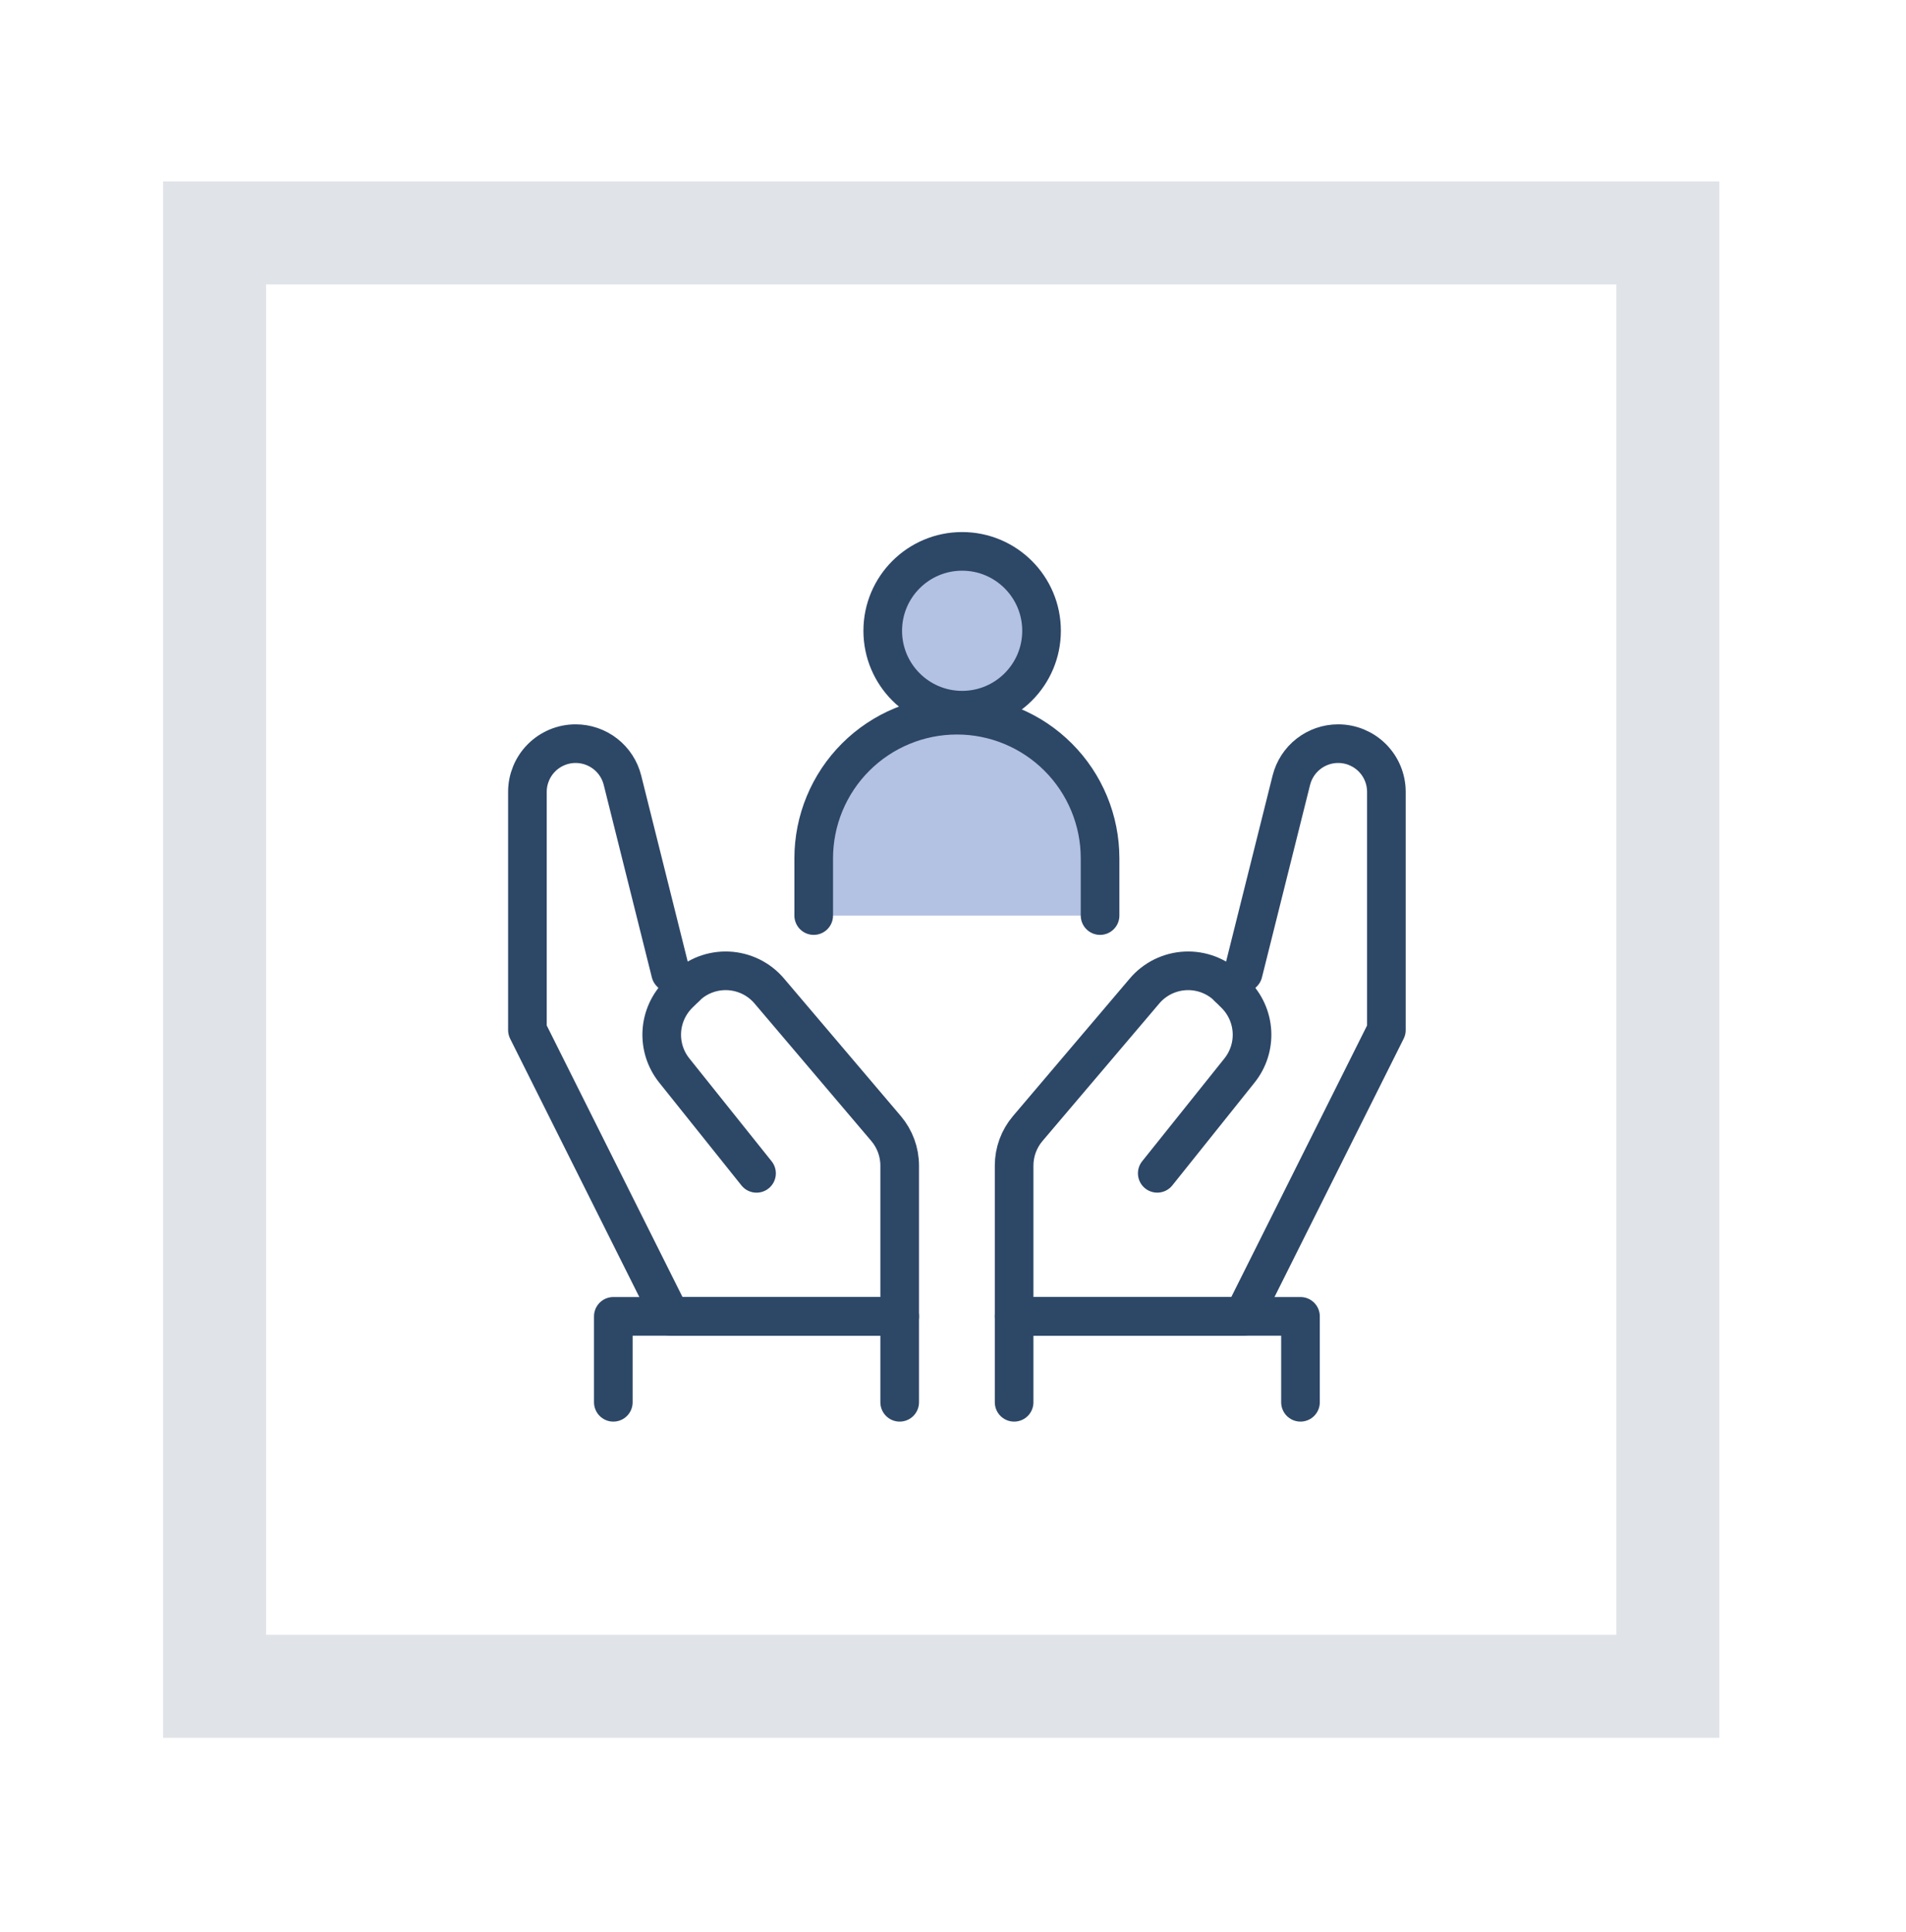 <svg width="74" height="75" viewBox="0 0 74 75" fill="none" xmlns="http://www.w3.org/2000/svg">
<mask id="mask0_866_32430" style="mask-type:luminance" maskUnits="userSpaceOnUse" x="0" y="0" width="74" height="75">
<path d="M74 0.723H0V74.723H74V0.723Z" fill="white"/>
</mask>
<g mask="url(#mask0_866_32430)">
<path d="M64.755 9.043H8.33V65.468H64.755V9.043Z" stroke="#E0E4E9" stroke-width="4" stroke-linecap="round"/>
<path d="M37.355 27.572C39.057 27.572 40.438 26.192 40.438 24.489C40.438 22.787 39.057 21.406 37.355 21.406C35.652 21.406 34.272 22.787 34.272 24.489C34.272 26.192 35.652 27.572 37.355 27.572Z" fill="#B3C1E2" stroke="#2D4767" stroke-width="1.5" stroke-linecap="round" stroke-linejoin="round"/>
<path d="M31.592 35.545V33.325C31.592 31.851 32.178 30.436 33.22 29.394C34.263 28.351 35.677 27.766 37.151 27.766C37.881 27.765 38.604 27.909 39.279 28.189C39.953 28.468 40.566 28.877 41.082 29.394C41.599 29.91 42.008 30.523 42.287 31.197C42.567 31.872 42.71 32.595 42.71 33.325V35.545" fill="#B3C1E2"/>
<path d="M31.592 35.545V33.325C31.592 31.851 32.178 30.436 33.22 29.394C34.263 28.351 35.677 27.766 37.151 27.766C37.881 27.765 38.604 27.909 39.279 28.189C39.953 28.468 40.566 28.877 41.082 29.394C41.599 29.91 42.008 30.523 42.287 31.197C42.567 31.872 42.71 32.595 42.71 33.325V35.545" stroke="#2D4767" stroke-width="1.5" stroke-linecap="round" stroke-linejoin="round"/>
<path d="M23.812 54.441V51.105H34.93V54.441" stroke="#2D4767" stroke-width="1.5" stroke-linecap="round" stroke-linejoin="round"/>
<path d="M20.477 30.744V39.99L26.036 51.107H34.93V45.253C34.93 44.725 34.742 44.215 34.401 43.813L29.868 38.475C29.671 38.242 29.427 38.052 29.153 37.917C28.878 37.783 28.579 37.706 28.274 37.692C27.969 37.678 27.664 37.728 27.378 37.837C27.093 37.947 26.834 38.114 26.616 38.328L26.036 37.766L24.167 30.29C24.066 29.885 23.832 29.525 23.503 29.268C23.173 29.011 22.767 28.871 22.35 28.871C22.104 28.871 21.86 28.919 21.633 29.013C21.405 29.108 21.199 29.245 21.025 29.419C20.851 29.593 20.713 29.8 20.619 30.027C20.525 30.255 20.476 30.498 20.477 30.744Z" stroke="#2D4767" stroke-width="1.5" stroke-linecap="round" stroke-linejoin="round"/>
<path d="M26.617 38.332L26.358 38.586C25.965 38.972 25.728 39.49 25.695 40.04C25.662 40.59 25.835 41.132 26.18 41.562L29.372 45.553" stroke="#2D4767" stroke-width="1.5" stroke-linecap="round" stroke-linejoin="round"/>
<path d="M50.491 54.441V51.105H39.373V54.441" stroke="#2D4767" stroke-width="1.5" stroke-linecap="round" stroke-linejoin="round"/>
<path d="M53.826 30.744V39.99L48.267 51.107H39.373V45.253C39.373 44.725 39.56 44.215 39.902 43.813L44.435 38.475C44.632 38.242 44.876 38.052 45.15 37.917C45.424 37.783 45.723 37.706 46.029 37.692C46.334 37.678 46.639 37.728 46.924 37.837C47.21 37.947 47.469 38.114 47.687 38.328L48.267 37.766L50.136 30.29C50.238 29.885 50.471 29.525 50.801 29.268C51.13 29.011 51.535 28.871 51.953 28.871C52.199 28.871 52.443 28.919 52.67 29.013C52.897 29.108 53.104 29.245 53.278 29.419C53.452 29.593 53.59 29.8 53.684 30.027C53.778 30.255 53.826 30.498 53.826 30.744Z" stroke="#2D4767" stroke-width="1.5" stroke-linecap="round" stroke-linejoin="round"/>
<path d="M47.685 38.332L47.943 38.586C48.337 38.972 48.573 39.49 48.606 40.04C48.639 40.59 48.467 41.132 48.122 41.562L44.93 45.552" stroke="#2D4767" stroke-width="1.5" stroke-linecap="round" stroke-linejoin="round"/>
</g>
</svg>
